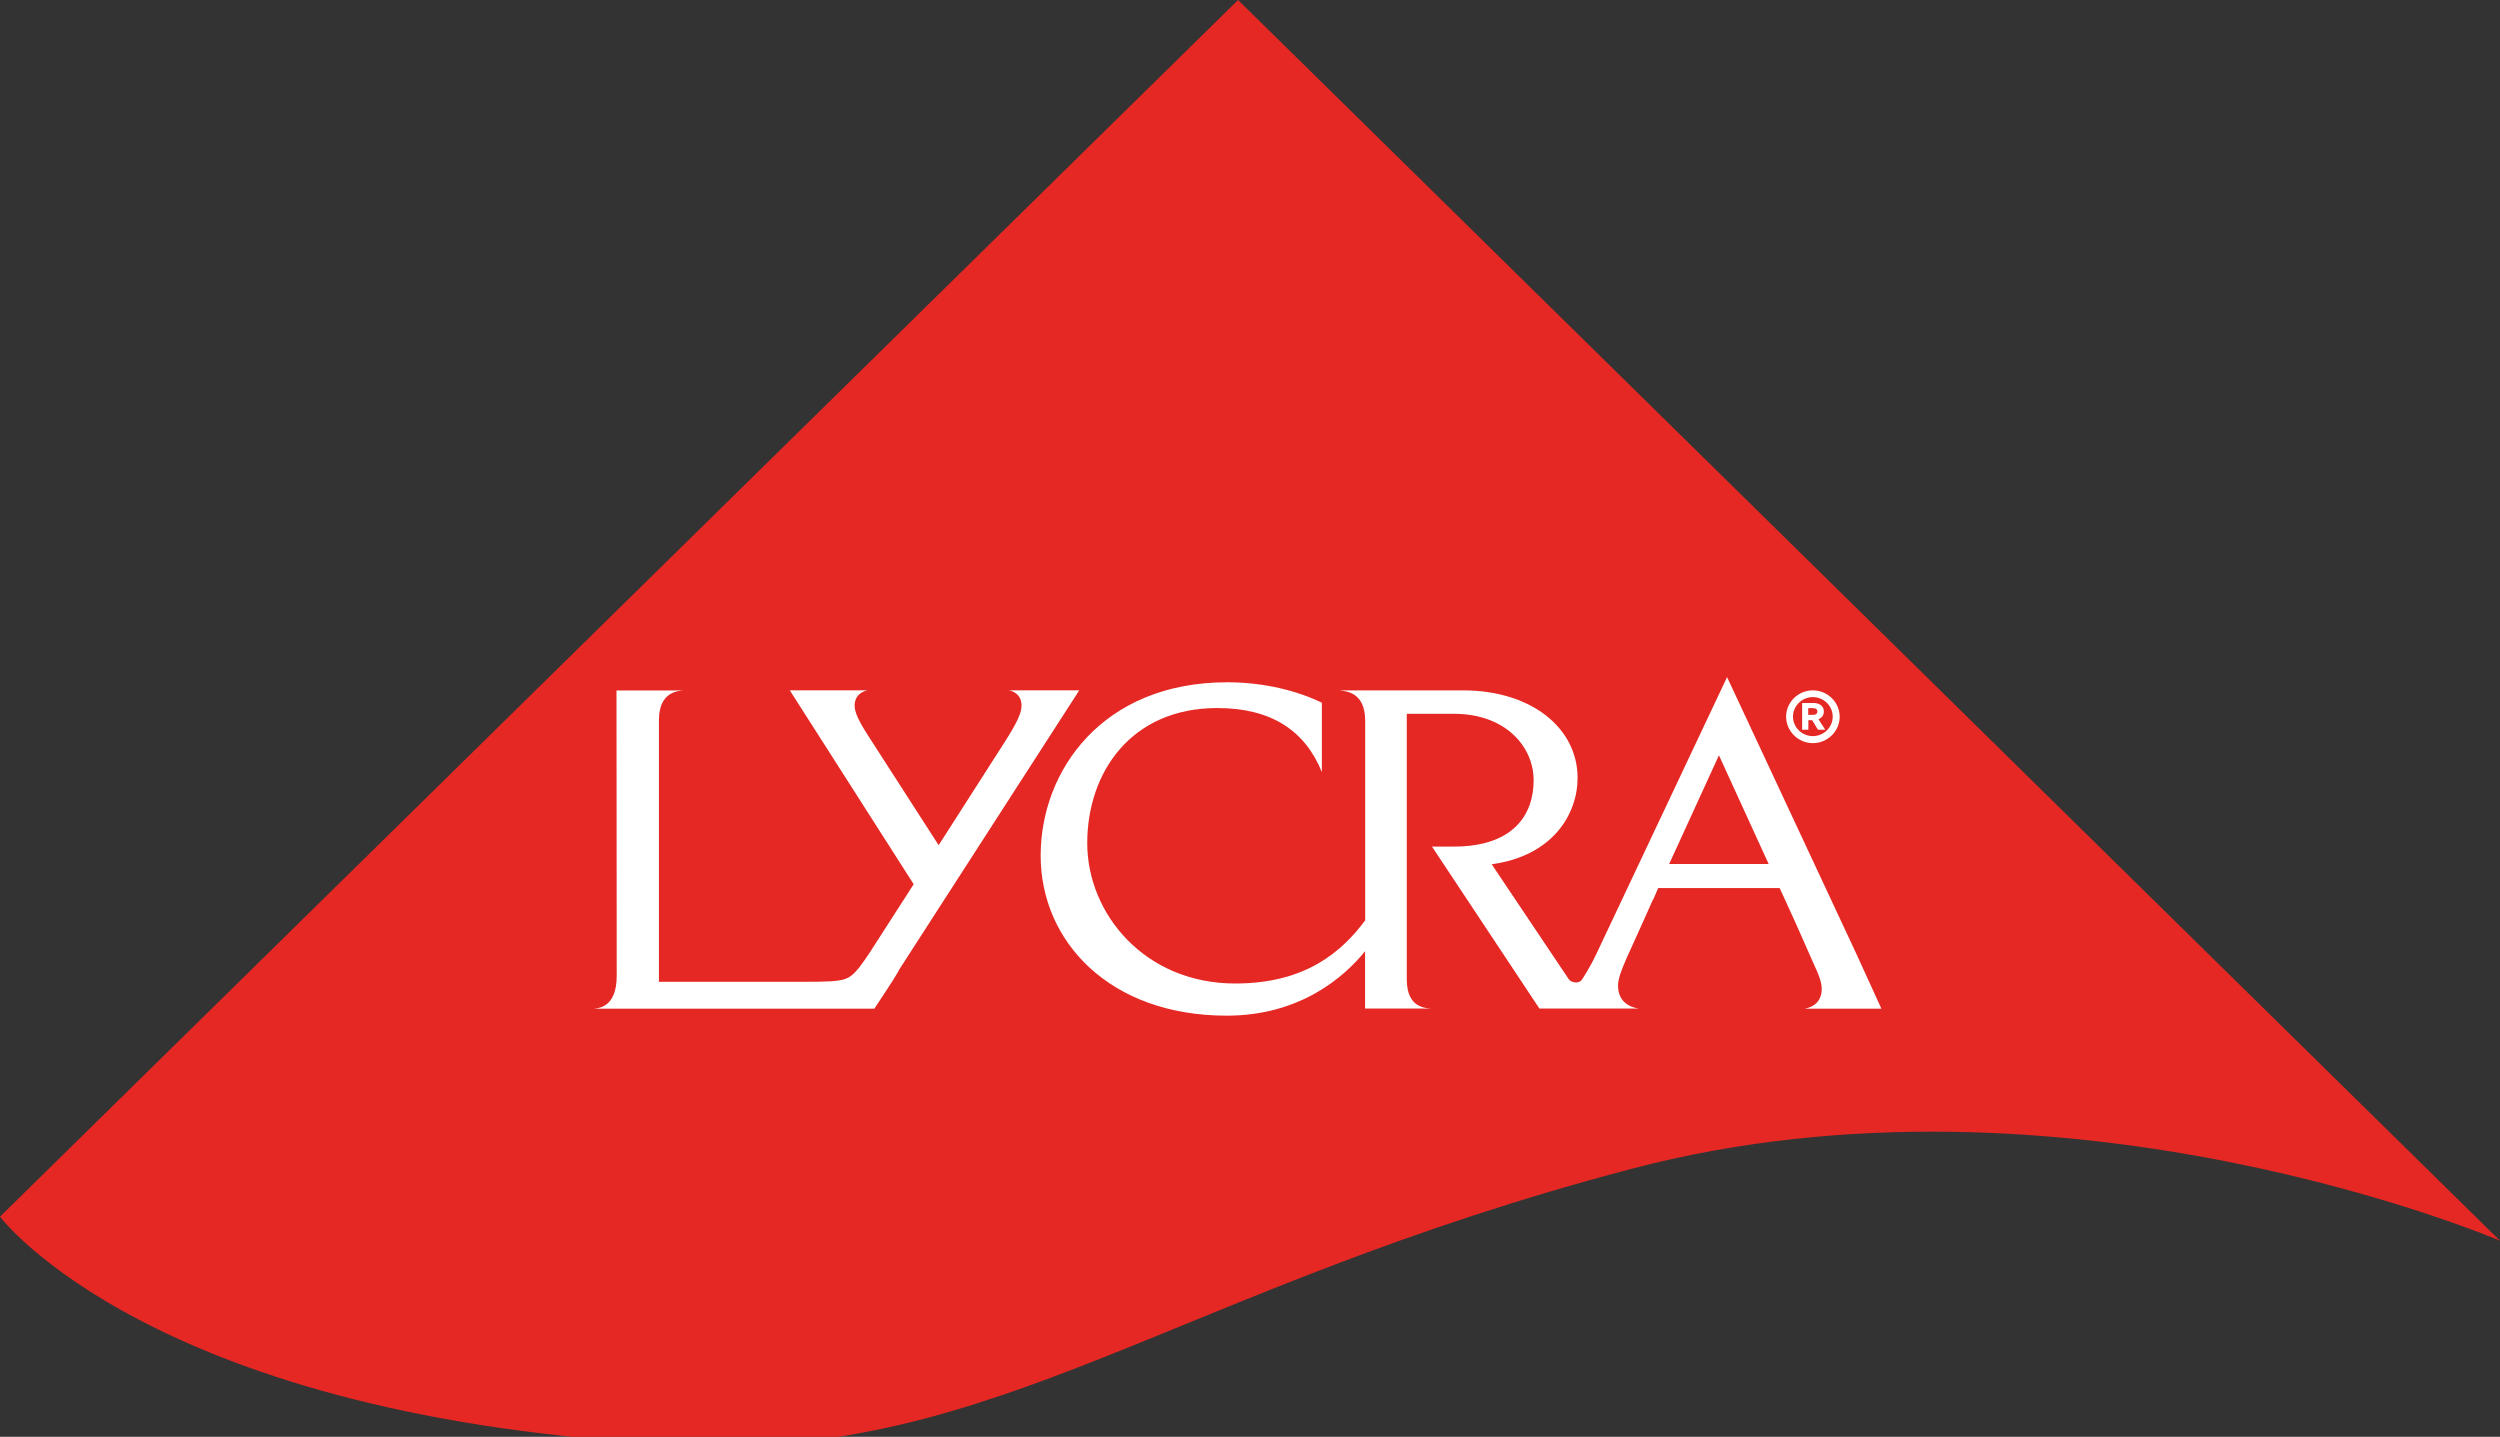<svg width="87" height="50" viewBox="0 0 87 50" fill="none" xmlns="http://www.w3.org/2000/svg">
<rect x="0" y="0" width="87" height="50" fill="#333333" stroke="none"/>
<g clip-path="url(#clip0_675_1888)">
<path d="M0 42.34L43.085 0L87 43.177C87 43.177 71.9 36.699 56.795 40.67C40.847 44.864 34.694 50.778 23.826 50.287C5.319 49.446 0 42.34 0 42.34Z" fill="#E52823"/>
<path d="M62.927 25.062H63.062L63.266 25.395H63.518L63.283 25.027C63.4 24.981 63.47 24.891 63.47 24.754C63.47 24.618 63.37 24.464 63.109 24.464H62.714V25.395H62.931V25.062H62.927ZM62.927 24.643H63.079C63.183 24.643 63.244 24.677 63.244 24.754C63.244 24.848 63.192 24.878 63.062 24.878H62.927V24.643Z" fill="white"/>
<path d="M63.087 25.861C63.6 25.861 64.021 25.446 64.021 24.942C64.021 24.439 63.6 24.024 63.087 24.024C62.574 24.024 62.157 24.439 62.157 24.942C62.157 25.446 62.579 25.861 63.087 25.861ZM63.087 24.259C63.469 24.259 63.778 24.567 63.778 24.938C63.778 25.31 63.469 25.617 63.087 25.617C62.705 25.617 62.396 25.31 62.396 24.938C62.396 24.567 62.709 24.259 63.087 24.259Z" fill="white"/>
<path d="M31.266 33.782L37.558 24.024H35.107C35.216 24.041 35.55 24.14 35.55 24.558C35.55 24.823 35.368 25.19 34.964 25.822L32.665 29.413L30.236 25.639C29.888 25.105 29.741 24.789 29.741 24.558C29.741 24.127 30.11 24.041 30.184 24.024H27.485L31.796 30.771L30.253 33.171C30.127 33.359 30.01 33.526 29.893 33.679C29.515 34.119 29.441 34.166 28.029 34.166H22.931V25.058C22.931 24.046 23.631 24.046 23.779 24.029H21.454L21.462 33.957C21.462 35.102 20.78 35.084 20.654 35.102H30.427C30.427 35.102 31.118 34.068 31.274 33.786L31.266 33.782Z" fill="white"/>
<path d="M57.534 31.301L57.733 30.84L59.819 26.284L62.114 31.301L62.496 32.138L63.07 33.436C63.317 33.97 63.396 34.184 63.396 34.419C63.396 34.833 63.126 35.05 62.8 35.102H65.473C65.421 34.986 65.364 34.867 64.599 33.189L60.102 23.564L55.565 33.172C55.304 33.727 55.048 34.094 55.048 34.094C54.97 34.222 54.705 34.222 54.596 34.081L51.911 30.076C54.022 29.79 54.9 28.346 54.9 27.069C54.9 25.357 53.319 24.025 50.911 24.025H46.609C46.757 24.059 47.509 24.02 47.509 25.088V32.027C46.713 33.095 45.462 34.226 42.985 34.226C39.839 34.226 37.836 31.801 37.836 29.341C37.836 26.881 39.361 24.64 42.359 24.64C44.236 24.64 45.414 25.421 46.001 26.869V24.456C45.193 24.059 44.032 23.743 42.707 23.743C38.383 23.743 36.215 26.8 36.215 29.777C36.215 32.753 38.605 35.345 42.69 35.345C45.249 35.345 46.783 33.996 47.504 33.103V35.097H49.803C49.638 35.08 48.956 35.097 48.956 34.086V24.84H50.594C52.415 24.84 53.371 26.006 53.371 27.151C53.371 28.38 52.636 29.461 50.594 29.461H49.833L53.571 35.097H57.034C56.899 35.08 56.308 34.982 56.308 34.299C56.308 34.064 56.421 33.765 56.595 33.368L57.151 32.138L57.525 31.301H57.534Z" fill="white"/>
<path d="M57.217 30.904H62.553L62.171 30.067H57.586L57.217 30.904Z" fill="white"/>
</g>
<defs>
<clipPath id="clip0_675_1888">
<rect width="87" height="50" fill="white"/>
</clipPath>
</defs>
</svg>

